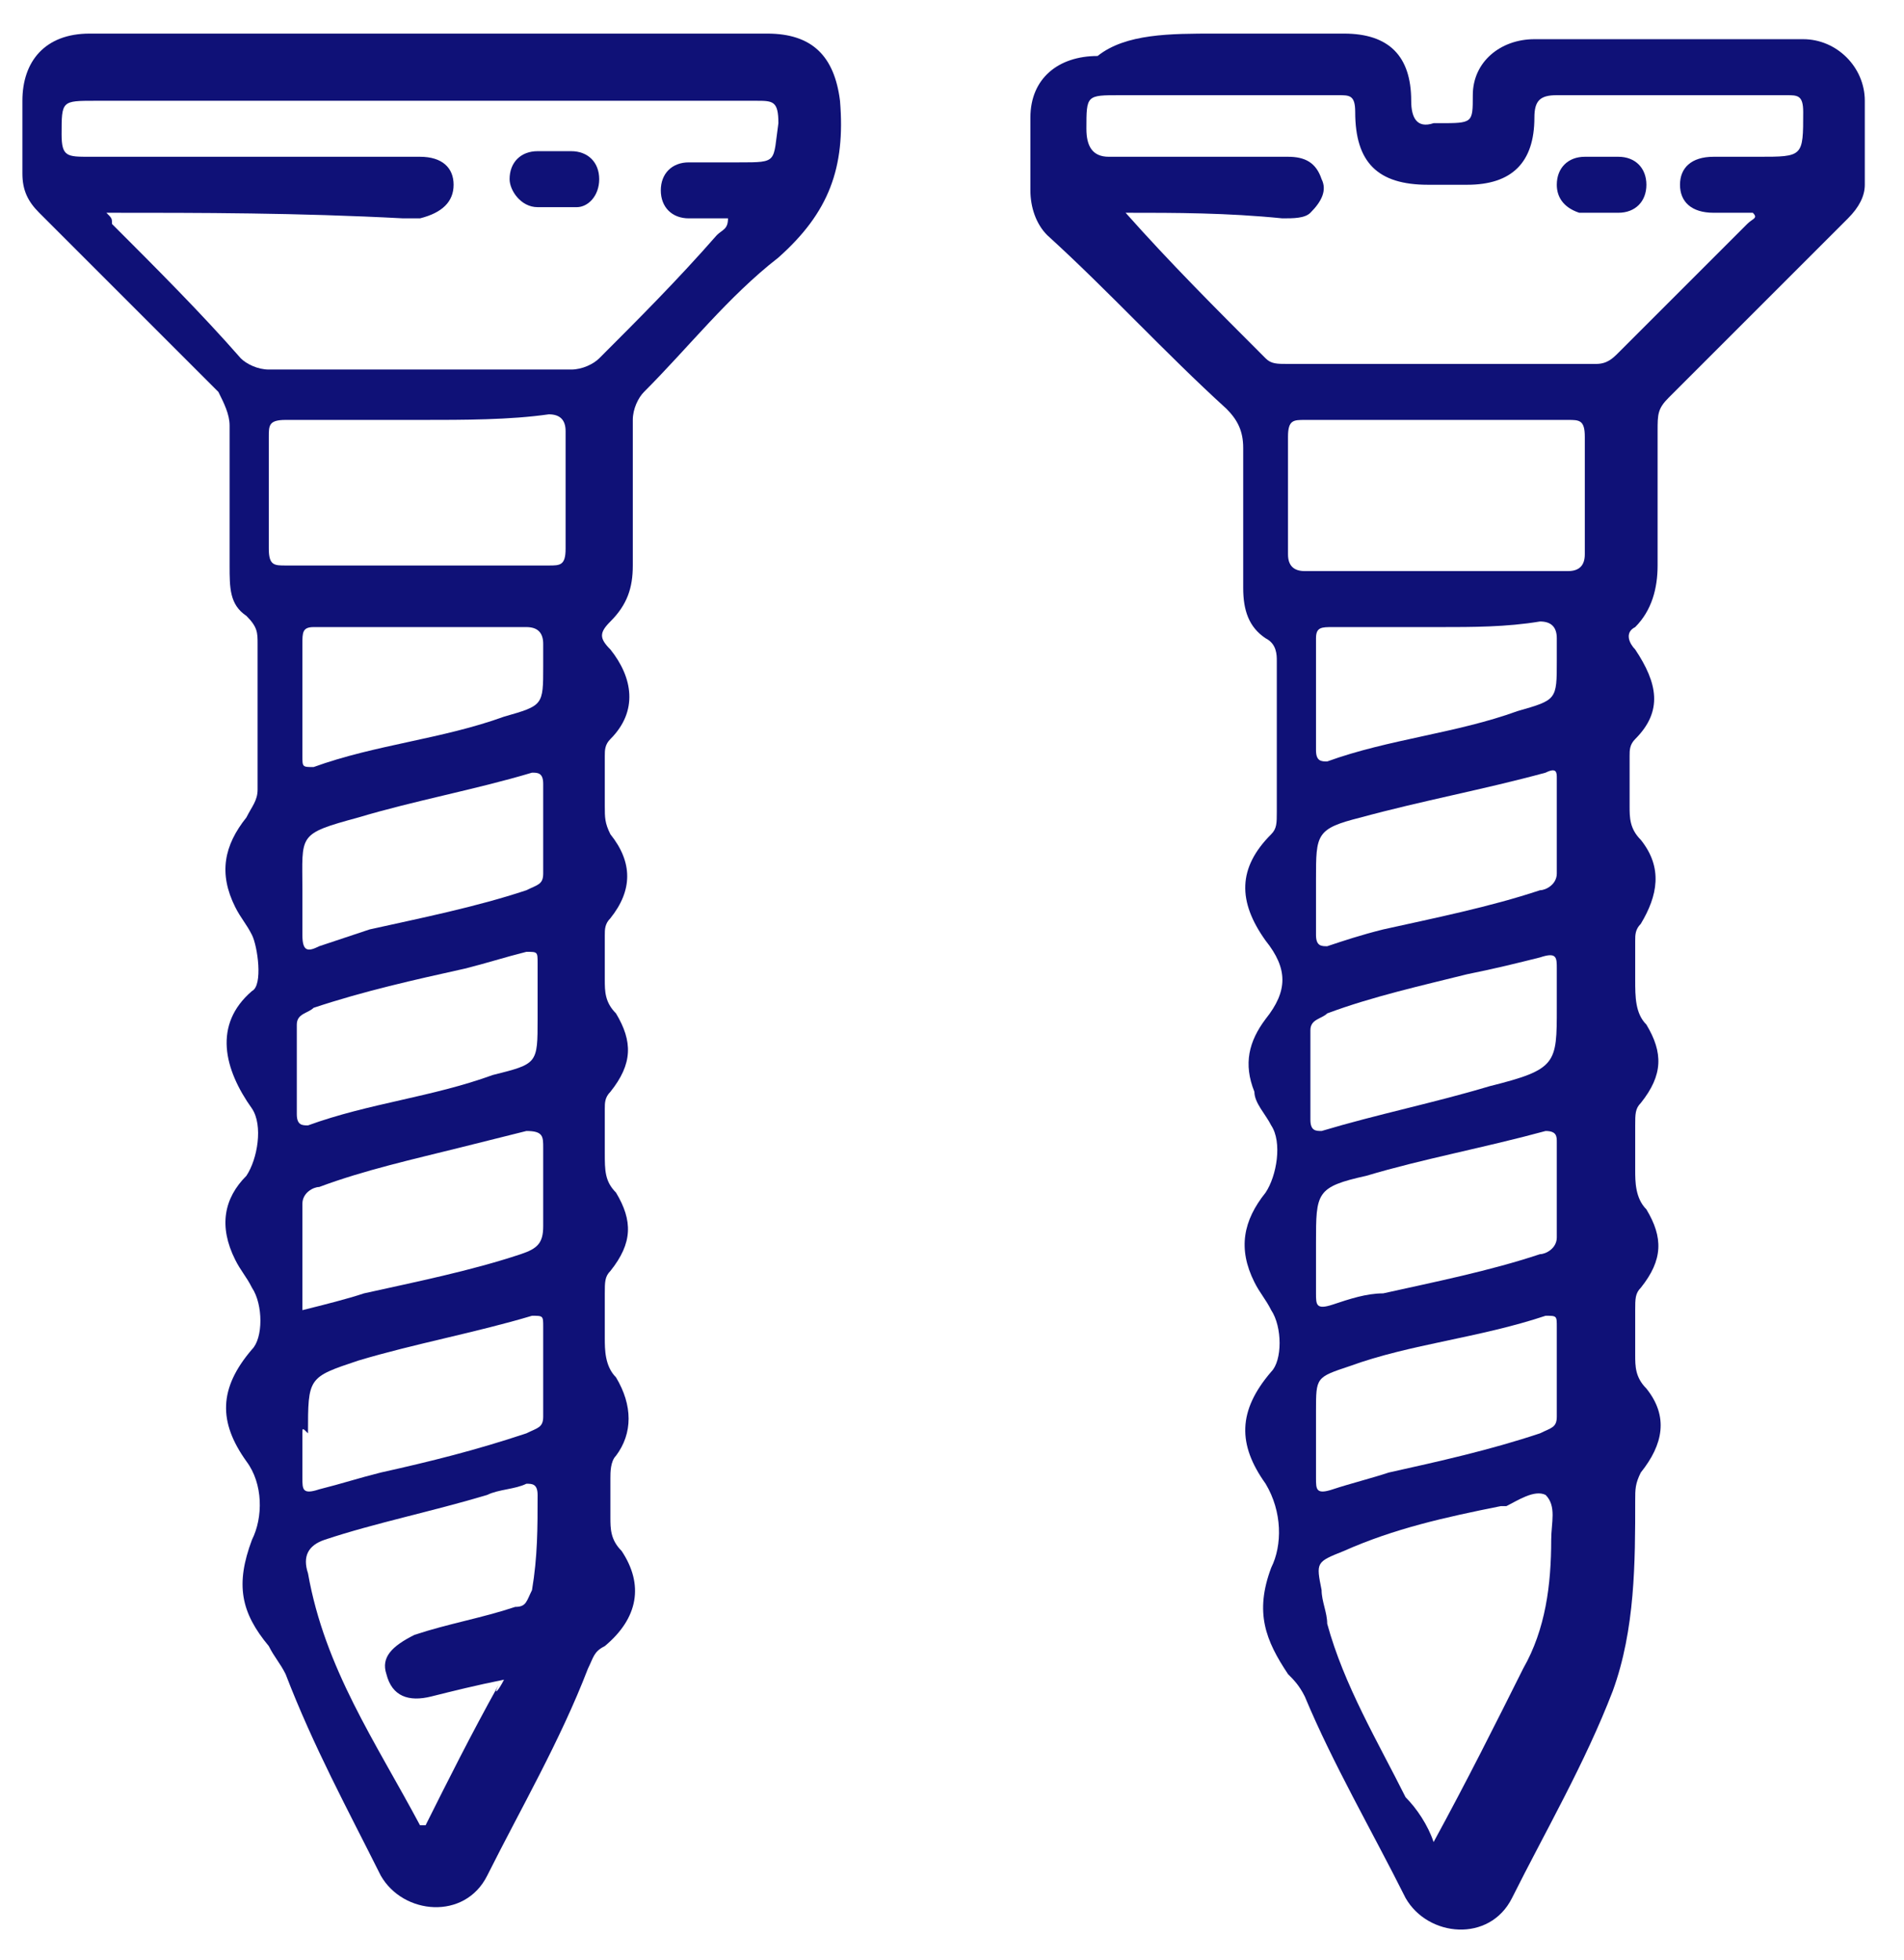 <?xml version="1.0" encoding="UTF-8"?> <svg xmlns="http://www.w3.org/2000/svg" width="34" height="35" viewBox="0 0 34 35" fill="none"> <path d="M5.4 12.4C5.4 12.8 5.4 13.1 5.4 13.5C5.4 13.7 5.4 13.7 5.6 13.7C6.7 13.3 7.9 13.2 9 12.8C9.7 12.6 9.7 12.6 9.7 11.9C9.7 11.8 9.7 11.6 9.7 11.5C9.7 11.3 9.6 11.2 9.4 11.2C8.1 11.2 6.9 11.2 5.6 11.2C5.4 11.2 5.4 11.3 5.4 11.5C5.4 11.8 5.4 12.1 5.4 12.4ZM9.6 18C9.6 17.7 9.6 17.5 9.6 17.2C9.6 17 9.6 17 9.4 17C9 17.1 8.7 17.2 8.3 17.3C7.4 17.5 6.5 17.7 5.6 18C5.5 18.1 5.3 18.1 5.3 18.3C5.3 18.8 5.3 19.4 5.3 19.9C5.3 20.1 5.4 20.1 5.5 20.1C6.6 19.7 7.7 19.6 8.8 19.2C9.6 19 9.6 19 9.6 18.2C9.6 18.2 9.6 18.1 9.6 18ZM5.4 23.4C5.8 23.3 6.2 23.2 6.5 23.1C7.4 22.9 8.4 22.7 9.3 22.4C9.6 22.3 9.7 22.2 9.7 21.9C9.7 21.5 9.7 21 9.7 20.5C9.7 20.3 9.7 20.2 9.4 20.2C9 20.3 8.6 20.4 8.2 20.5C7.4 20.7 6.5 20.9 5.7 21.2C5.6 21.2 5.4 21.3 5.4 21.5C5.4 22.1 5.4 22.7 5.4 23.4ZM5.4 15.9C5.4 16.2 5.4 16.4 5.4 16.7C5.4 17 5.5 17 5.7 16.9C6 16.8 6.3 16.7 6.6 16.6C7.5 16.4 8.5 16.2 9.4 15.9C9.6 15.8 9.7 15.8 9.7 15.6C9.7 15.1 9.7 14.5 9.7 14C9.7 13.8 9.6 13.8 9.5 13.8C8.5 14.1 7.4 14.3 6.4 14.6C5.3 14.9 5.4 14.9 5.4 15.9ZM5.4 25.6C5.4 25.9 5.4 26.1 5.4 26.4C5.4 26.6 5.4 26.7 5.7 26.6C6.1 26.5 6.4 26.4 6.8 26.3C7.7 26.1 8.5 25.9 9.4 25.6C9.6 25.5 9.7 25.5 9.7 25.3C9.7 24.8 9.7 24.2 9.7 23.7C9.7 23.5 9.7 23.5 9.5 23.5C8.5 23.8 7.4 24 6.4 24.3C5.5 24.6 5.5 24.6 5.5 25.6C5.4 25.5 5.4 25.5 5.4 25.6ZM9 30C8.5 30.1 8.1 30.2 7.7 30.3C7.3 30.4 7 30.3 6.9 29.9C6.8 29.6 7 29.4 7.4 29.2C8 29 8.6 28.9 9.2 28.7C9.4 28.7 9.4 28.6 9.5 28.4C9.6 27.8 9.6 27.3 9.6 26.7C9.6 26.5 9.5 26.5 9.4 26.5C9.2 26.6 8.9 26.6 8.7 26.7C7.7 27 6.7 27.2 5.8 27.5C5.5 27.6 5.4 27.8 5.5 28.1C5.8 29.8 6.7 31.1 7.5 32.6C7.5 32.6 7.5 32.6 7.6 32.6C8 31.8 8.4 31 8.9 30.1C8.8 30.3 8.9 30.2 9 30ZM7.5 7.5C6.7 7.5 5.9 7.5 5.1 7.5C4.8 7.5 4.8 7.6 4.8 7.8C4.8 8.5 4.8 9.2 4.8 9.8C4.8 10.1 4.9 10.1 5.1 10.1C6.7 10.1 8.2 10.1 9.8 10.1C10 10.1 10.1 10.1 10.1 9.8C10.1 9.1 10.1 8.4 10.1 7.7C10.1 7.5 10 7.4 9.8 7.4C9.1 7.5 8.3 7.5 7.5 7.5ZM1.9 3.8C2 3.9 2 3.9 2 4C2.8 4.8 3.6 5.6 4.3 6.4C4.4 6.5 4.6 6.6 4.8 6.6C6.6 6.6 8.4 6.6 10.2 6.6C10.4 6.6 10.6 6.5 10.7 6.4C11.4 5.7 12.1 5 12.8 4.2C12.9 4.1 13 4.1 13 3.9C12.8 3.9 12.5 3.9 12.3 3.9C12 3.9 11.8 3.7 11.8 3.4C11.8 3.1 12 2.9 12.3 2.9C12.6 2.9 12.9 2.9 13.2 2.9C13.9 2.9 13.8 2.9 13.9 2.2C13.9 1.8 13.8 1.8 13.5 1.8C9.6 1.8 5.6 1.8 1.7 1.8C1.1 1.8 1.1 1.8 1.1 2.4C1.1 2.8 1.2 2.8 1.6 2.8C3.6 2.8 5.5 2.8 7.5 2.8C7.9 2.8 8.1 3 8.1 3.3C8.1 3.6 7.9 3.8 7.5 3.9C7.4 3.9 7.3 3.9 7.2 3.9C5.3 3.8 3.6 3.8 1.9 3.8ZM7.5 0.6C9.6 0.6 11.6 0.6 13.7 0.6C14.5 0.6 14.9 1 15 1.8C15.1 3 14.8 3.8 13.9 4.6C13 5.3 12.3 6.2 11.5 7C11.4 7.1 11.3 7.3 11.3 7.5C11.3 8.4 11.3 9.2 11.3 10.1C11.3 10.5 11.2 10.8 10.9 11.1C10.7 11.3 10.7 11.4 10.9 11.6C11.3 12.1 11.4 12.7 10.9 13.2C10.8 13.3 10.8 13.4 10.8 13.5C10.8 13.8 10.8 14.1 10.8 14.4C10.8 14.6 10.8 14.7 10.9 14.9C11.3 15.4 11.3 15.9 10.9 16.4C10.8 16.5 10.8 16.6 10.8 16.7C10.8 17 10.8 17.2 10.8 17.5C10.8 17.7 10.8 17.9 11 18.1C11.3 18.6 11.3 19 10.9 19.5C10.8 19.6 10.8 19.7 10.8 19.8C10.8 20.1 10.8 20.3 10.8 20.6C10.8 20.9 10.8 21.1 11 21.3C11.3 21.8 11.3 22.2 10.9 22.7C10.8 22.8 10.8 22.9 10.8 23.1C10.8 23.4 10.8 23.6 10.8 23.9C10.8 24.1 10.8 24.4 11 24.6C11.3 25.1 11.3 25.6 11 26C10.9 26.1 10.9 26.3 10.9 26.4C10.9 26.6 10.9 26.9 10.9 27.1C10.9 27.3 10.9 27.5 11.1 27.7C11.5 28.3 11.4 28.9 10.8 29.4C10.6 29.5 10.6 29.6 10.5 29.8C10 31.1 9.3 32.3 8.7 33.5C8.3 34.3 7.2 34.2 6.8 33.5C6.2 32.3 5.6 31.2 5.1 29.9C5 29.7 4.9 29.6 4.8 29.4C4.3 28.8 4.2 28.3 4.5 27.5C4.7 27.1 4.7 26.5 4.4 26.1C3.9 25.4 3.9 24.8 4.5 24.1C4.7 23.9 4.7 23.3 4.5 23C4.4 22.8 4.3 22.7 4.2 22.5C3.9 21.9 4 21.4 4.4 21C4.6 20.7 4.7 20.1 4.5 19.8C4 19.1 3.8 18.3 4.5 17.7C4.7 17.6 4.6 16.9 4.5 16.7C4.4 16.5 4.3 16.4 4.2 16.2C3.9 15.6 4 15.1 4.4 14.6C4.5 14.4 4.6 14.3 4.6 14.1C4.6 13.2 4.6 12.4 4.6 11.5C4.6 11.3 4.6 11.2 4.4 11C4.1 10.8 4.1 10.5 4.1 10.1C4.1 9.3 4.1 8.4 4.1 7.6C4.1 7.4 4 7.2 3.9 7C2.8 5.9 1.8 4.9 0.7 3.8C0.5 3.6 0.4 3.4 0.4 3.1C0.4 2.7 0.4 2.2 0.4 1.8C0.4 1.1 0.8 0.6 1.6 0.6C3.3 0.6 5.4 0.6 7.5 0.6Z" fill="#0F1177"></path> <path d="M25.7 11.2C25.1 11.2 24.4 11.2 23.8 11.2C23.6 11.2 23.5 11.2 23.5 11.4C23.5 12.1 23.5 12.8 23.5 13.4C23.5 13.6 23.6 13.6 23.7 13.6C24.8 13.2 26 13.1 27.1 12.7C27.8 12.5 27.8 12.5 27.8 11.8C27.8 11.7 27.8 11.5 27.8 11.4C27.8 11.2 27.7 11.1 27.5 11.1C26.9 11.2 26.3 11.2 25.7 11.2ZM27.8 18C27.8 17.7 27.8 17.5 27.8 17.3C27.8 17.1 27.8 17 27.5 17.1C27.1 17.2 26.7 17.3 26.2 17.4C25.4 17.6 24.5 17.8 23.7 18.1C23.6 18.2 23.4 18.2 23.4 18.4C23.4 18.9 23.4 19.5 23.4 20C23.4 20.2 23.5 20.2 23.6 20.2C24.6 19.9 25.6 19.7 26.6 19.4C27.8 19.1 27.8 19 27.8 18ZM23.5 22.3C23.5 22.6 23.5 22.8 23.5 23.1C23.5 23.3 23.5 23.4 23.8 23.3C24.1 23.2 24.4 23.1 24.7 23.1C25.6 22.9 26.6 22.7 27.5 22.4C27.6 22.4 27.8 22.3 27.8 22.1C27.8 21.5 27.8 21 27.8 20.4C27.8 20.3 27.8 20.2 27.6 20.2C26.5 20.5 25.4 20.7 24.4 21C23.5 21.2 23.5 21.3 23.5 22.2C23.5 22.2 23.5 22.3 23.5 22.3ZM23.5 15.9C23.5 16.2 23.5 16.4 23.5 16.7C23.5 16.9 23.6 16.9 23.7 16.9C24 16.8 24.3 16.7 24.7 16.6C25.6 16.4 26.6 16.2 27.5 15.9C27.6 15.9 27.8 15.8 27.8 15.6C27.8 15 27.8 14.5 27.8 13.9C27.8 13.8 27.8 13.7 27.6 13.8C26.5 14.1 25.4 14.3 24.3 14.6C23.5 14.8 23.5 14.9 23.5 15.7C23.5 15.8 23.5 15.9 23.5 15.9ZM23.5 25.6C23.5 25.9 23.5 26.1 23.5 26.4C23.5 26.6 23.5 26.7 23.8 26.6C24.1 26.5 24.5 26.4 24.8 26.3C25.7 26.1 26.6 25.9 27.5 25.6C27.7 25.5 27.8 25.5 27.8 25.3C27.8 24.8 27.8 24.2 27.8 23.7C27.8 23.5 27.8 23.5 27.6 23.5C26.4 23.9 25.2 24 24.1 24.4C23.5 24.6 23.5 24.6 23.5 25.2C23.5 25.3 23.5 25.4 23.5 25.6ZM25.7 7.5C24.9 7.5 24.1 7.5 23.3 7.5C23.1 7.5 23 7.5 23 7.8C23 8.5 23 9.2 23 9.9C23 10.1 23.1 10.2 23.3 10.2C24.9 10.2 26.4 10.2 28 10.2C28.2 10.2 28.3 10.1 28.3 9.9C28.3 9.2 28.3 8.5 28.3 7.8C28.3 7.5 28.2 7.5 28 7.5C27.2 7.5 26.5 7.5 25.7 7.5ZM25.6 32.9C26.2 31.8 26.7 30.8 27.2 29.8C27.6 29.1 27.7 28.3 27.7 27.5C27.7 27.2 27.8 26.9 27.6 26.7C27.4 26.6 27.1 26.8 26.9 26.9H26.8C25.8 27.1 24.9 27.3 24 27.7C23.5 27.9 23.5 27.9 23.6 28.4C23.6 28.6 23.7 28.8 23.7 29C24 30.1 24.6 31.1 25.1 32.1C25.3 32.3 25.5 32.6 25.6 32.9ZM20.1 3.8C20.9 4.7 21.7 5.5 22.6 6.4C22.7 6.5 22.8 6.5 23 6.5C24.8 6.5 26.6 6.5 28.5 6.5C28.7 6.5 28.8 6.4 28.9 6.3C29.7 5.5 30.4 4.8 31.2 4C31.3 3.9 31.4 3.9 31.3 3.8C31.1 3.8 30.9 3.8 30.6 3.8C30.2 3.8 30 3.6 30 3.3C30 3 30.2 2.8 30.6 2.8C30.9 2.8 31.1 2.8 31.4 2.8C32.2 2.8 32.2 2.8 32.2 2C32.2 1.7 32.1 1.7 31.9 1.7C30.5 1.7 29.2 1.7 27.8 1.7C27.5 1.7 27.4 1.8 27.4 2.1C27.4 2.9 27 3.3 26.2 3.3C26 3.3 25.7 3.3 25.5 3.3C24.6 3.3 24.2 2.9 24.2 2C24.2 1.7 24.1 1.7 23.9 1.7C22.6 1.7 21.3 1.7 20 1.7C19.4 1.7 19.4 1.7 19.4 2.3C19.4 2.6 19.5 2.8 19.8 2.8C20.9 2.8 22 2.8 23 2.8C23.3 2.8 23.5 2.9 23.6 3.2C23.7 3.4 23.6 3.6 23.4 3.8C23.3 3.9 23.1 3.9 22.9 3.9C21.9 3.8 21 3.8 20.1 3.8ZM21.7 0.6C22.5 0.6 23.2 0.6 24 0.6C24.8 0.6 25.2 1 25.2 1.8C25.2 2.1 25.3 2.3 25.6 2.2C25.6 2.2 25.6 2.2 25.7 2.2C26.3 2.2 26.3 2.2 26.3 1.7C26.3 1.1 26.8 0.7 27.4 0.7C29 0.7 30.6 0.7 32.2 0.7C32.8 0.7 33.3 1.2 33.3 1.8C33.3 2.3 33.3 2.8 33.3 3.3C33.3 3.5 33.2 3.7 33 3.9C31.9 5 30.8 6.1 29.8 7.1C29.6 7.3 29.6 7.4 29.6 7.7C29.6 8.5 29.6 9.3 29.6 10.1C29.6 10.5 29.5 10.9 29.2 11.2C29 11.3 29.1 11.5 29.2 11.6C29.6 12.2 29.7 12.7 29.2 13.2C29.1 13.3 29.1 13.4 29.1 13.5C29.1 13.8 29.1 14.1 29.1 14.4C29.1 14.6 29.1 14.8 29.3 15C29.7 15.5 29.6 16 29.3 16.5C29.2 16.6 29.2 16.7 29.2 16.8C29.2 17 29.2 17.3 29.2 17.5C29.2 17.8 29.2 18.1 29.4 18.3C29.7 18.8 29.7 19.2 29.3 19.7C29.2 19.8 29.2 19.9 29.2 20.1C29.2 20.4 29.2 20.6 29.2 20.9C29.2 21.1 29.2 21.4 29.4 21.6C29.7 22.1 29.7 22.5 29.3 23C29.2 23.1 29.2 23.2 29.2 23.4C29.2 23.7 29.2 23.9 29.2 24.2C29.2 24.4 29.2 24.6 29.4 24.8C29.8 25.3 29.7 25.8 29.3 26.3C29.2 26.5 29.2 26.6 29.2 26.8C29.2 27.9 29.2 29.1 28.8 30.2C28.3 31.5 27.6 32.7 27 33.9C26.6 34.7 25.5 34.6 25.1 33.9C24.5 32.7 23.8 31.5 23.3 30.3C23.2 30.1 23.1 30 23 29.9C22.6 29.3 22.4 28.8 22.7 28C22.9 27.6 22.9 27 22.6 26.5C22.1 25.8 22.1 25.2 22.7 24.5C22.9 24.3 22.9 23.7 22.7 23.4C22.6 23.2 22.5 23.1 22.4 22.9C22.1 22.3 22.2 21.8 22.6 21.3C22.8 21 22.9 20.4 22.7 20.1C22.6 19.9 22.4 19.7 22.4 19.5C22.2 19 22.3 18.6 22.6 18.2C23 17.7 23 17.3 22.6 16.8C22.1 16.1 22.1 15.5 22.7 14.9C22.8 14.8 22.8 14.7 22.8 14.5C22.8 13.6 22.8 12.7 22.8 11.8C22.8 11.7 22.8 11.5 22.6 11.4C22.3 11.2 22.2 10.9 22.2 10.5C22.2 9.7 22.2 8.8 22.2 8C22.2 7.7 22.1 7.5 21.9 7.3C20.8 6.3 19.8 5.2 18.7 4.2C18.5 4 18.4 3.7 18.4 3.4C18.4 3 18.4 2.5 18.4 2.1C18.4 1.4 18.9 1 19.6 1C20.1 0.6 20.9 0.6 21.7 0.6Z" fill="#0F1177"></path> <path d="M9.9 2.7C10 2.7 10.1 2.7 10.2 2.7C10.5 2.7 10.7 2.9 10.7 3.2C10.7 3.5 10.5 3.7 10.3 3.7C10.1 3.7 9.9 3.7 9.6 3.7C9.3 3.7 9.1 3.4 9.1 3.2C9.1 2.9 9.3 2.7 9.6 2.7C9.7 2.7 9.8 2.7 9.9 2.7Z" fill="#0F1177"></path> <path d="M28.6 3.8C28.5 3.8 28.4 3.8 28.2 3.8C27.9 3.7 27.8 3.5 27.8 3.3C27.8 3 28 2.8 28.3 2.8C28.5 2.8 28.7 2.8 28.9 2.8C29.2 2.8 29.4 3 29.4 3.3C29.4 3.6 29.2 3.8 28.9 3.8C28.8 3.8 28.7 3.8 28.6 3.8Z" fill="#0F1177"></path> </svg> 